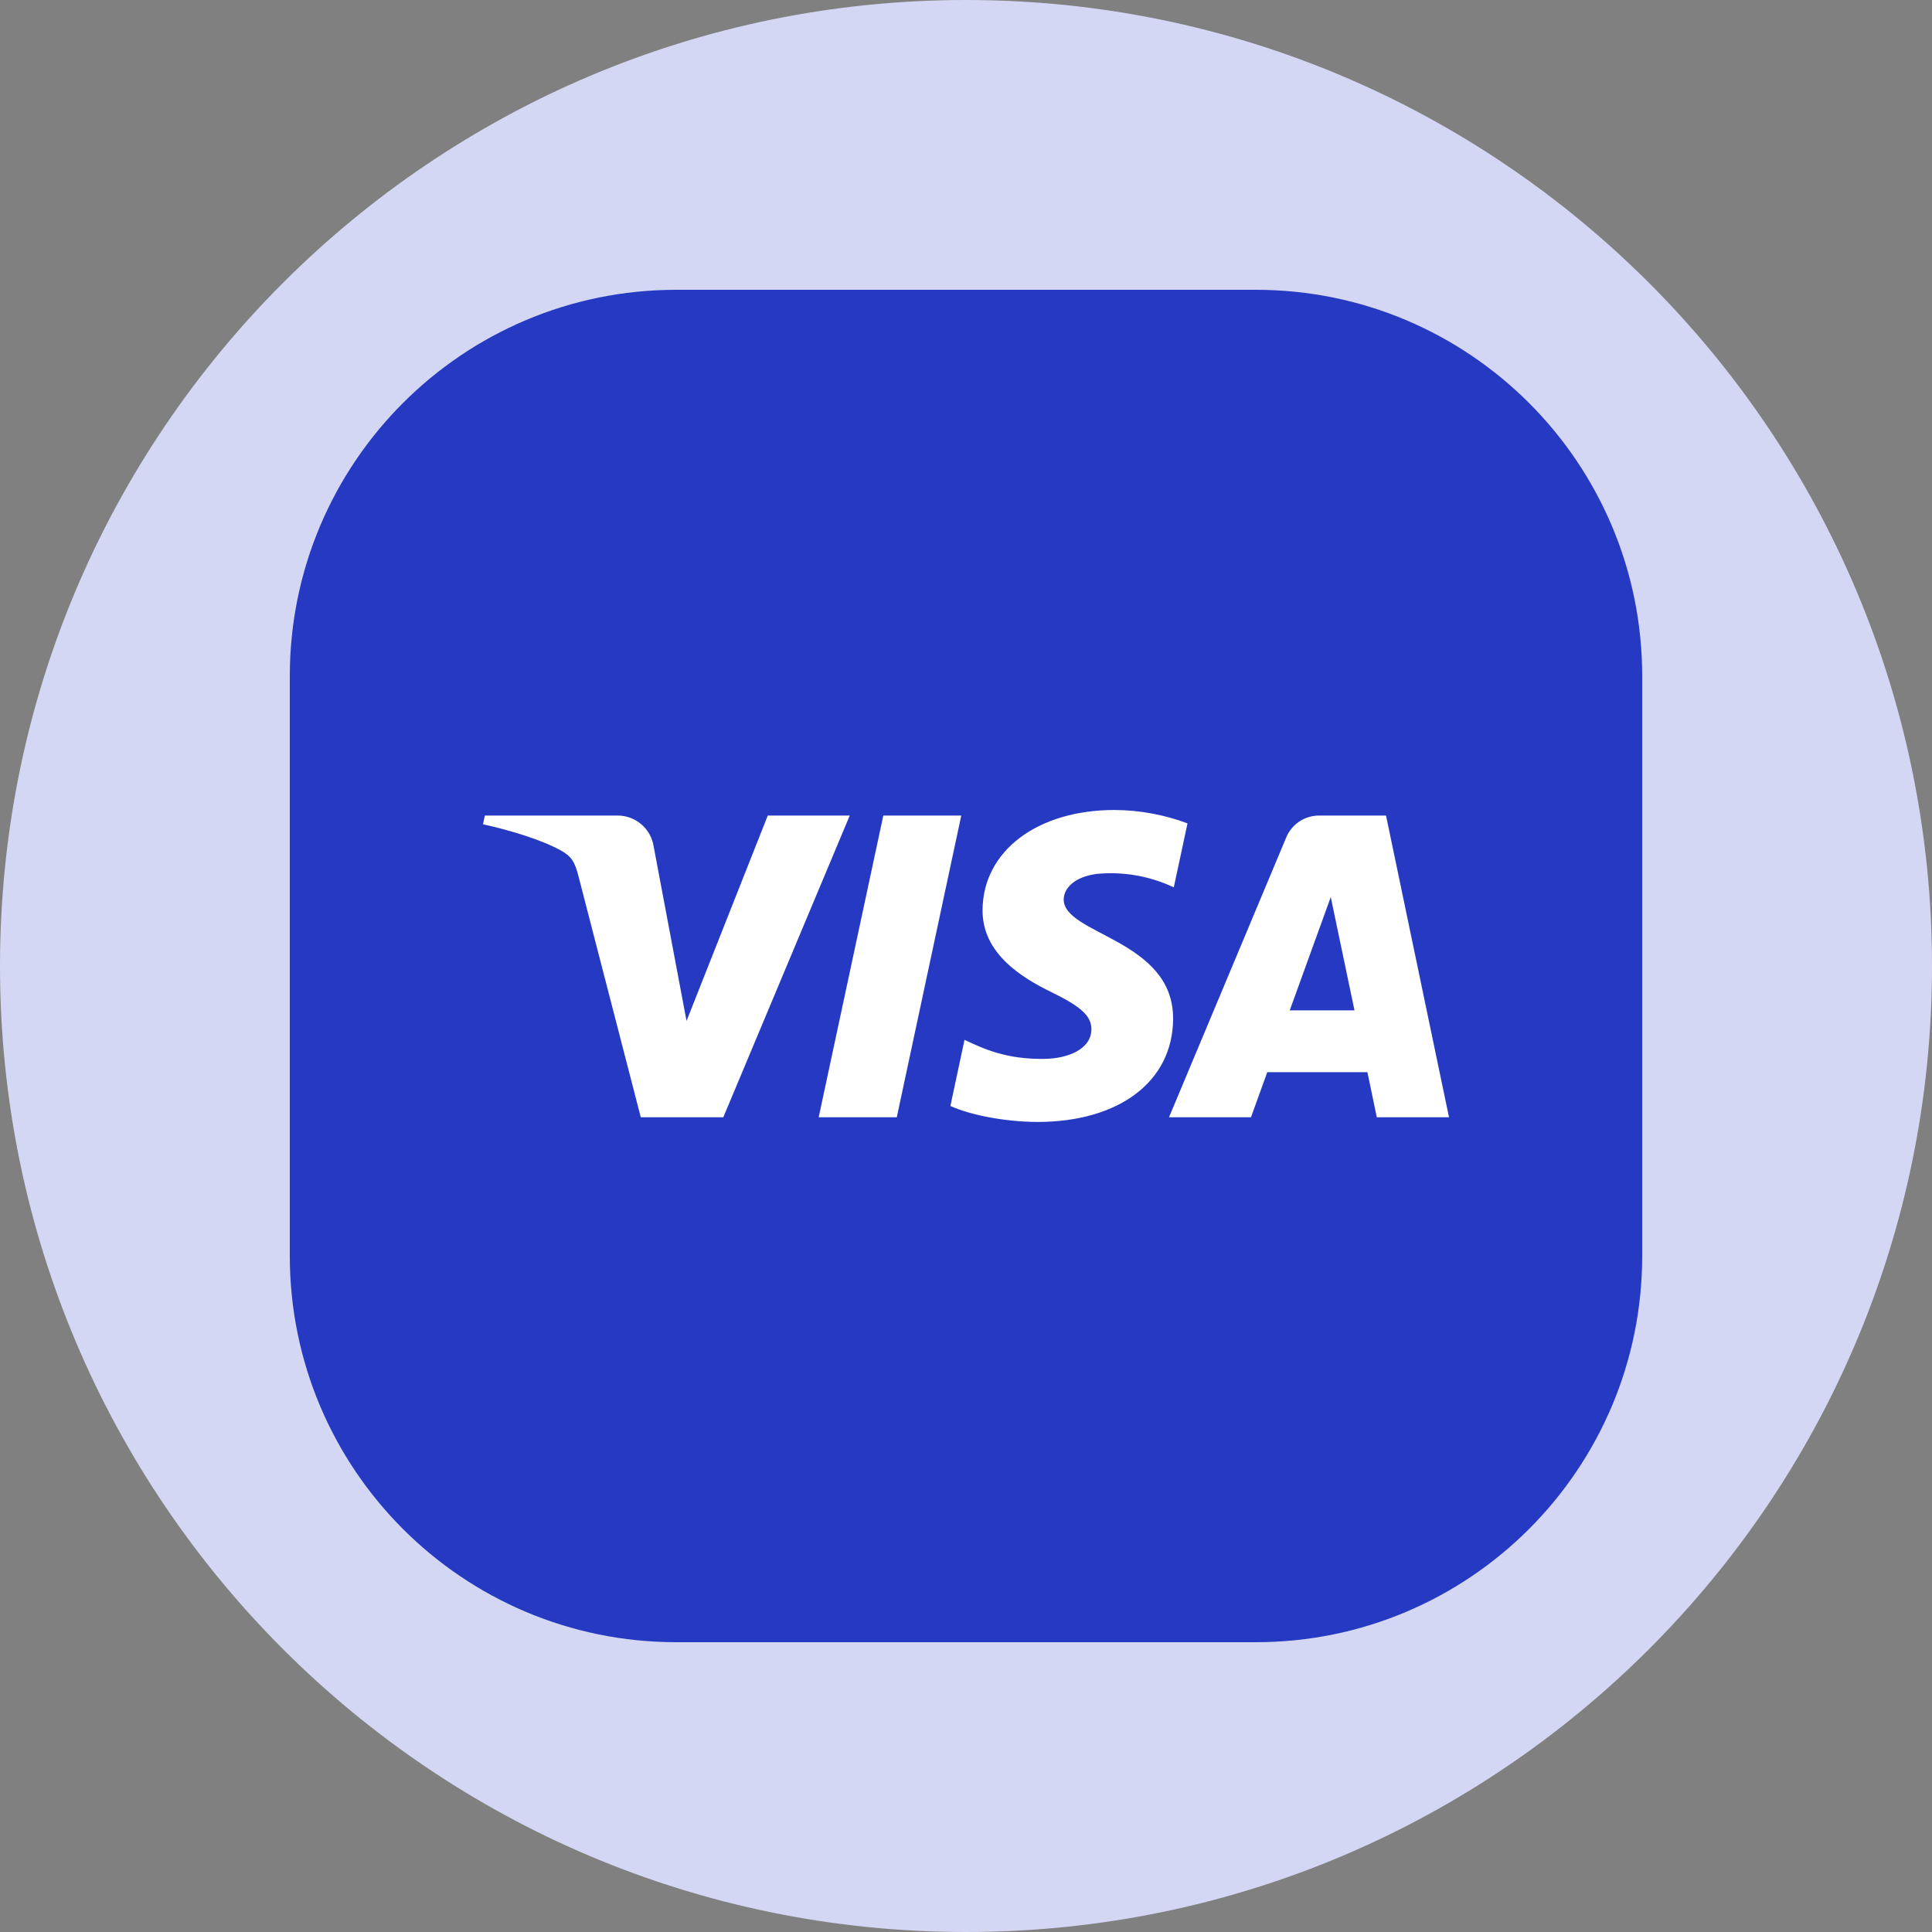 <svg width="40" height="40" viewBox="0 0 40 40" fill="none" xmlns="http://www.w3.org/2000/svg">
<rect x="0" y="0" width="40" height="40" fill="#808080" stroke="none"/>
<g clip-path="url(#clip0_821_4051)">
<path d="M20 0C31.046 0 40 8.954 40 20C40 31.046 31.046 40 20 40C8.954 40 7.90517e-06 31.046 0 20C6.58765e-07 8.954 8.954 1.97595e-06 20 0Z" fill="#D4D7F3"/>
<path d="M26 6C30.418 6 34 9.582 34 14V26C34 30.418 30.418 34 26 34H14C9.582 34 6 30.418 6 26V14C6 9.582 9.582 6 14 6H26Z" fill="#2639C3"/>
<path d="M17.593 16.885L14.975 23.132H13.267L11.978 18.146C11.9 17.839 11.832 17.727 11.594 17.598C11.206 17.387 10.564 17.189 10 17.066L10.038 16.885H12.788C12.968 16.885 13.142 16.949 13.278 17.066C13.415 17.182 13.505 17.344 13.533 17.522L14.214 21.137L15.896 16.885H17.593ZM24.288 21.093C24.294 19.443 22.008 19.352 22.023 18.616C22.028 18.392 22.242 18.153 22.708 18.093C23.255 18.041 23.806 18.137 24.302 18.372L24.586 17.047C24.102 16.866 23.591 16.772 23.074 16.77C21.477 16.77 20.352 17.62 20.343 18.836C20.332 19.735 21.145 20.236 21.758 20.536C22.387 20.842 22.599 21.038 22.596 21.312C22.592 21.732 22.094 21.916 21.629 21.923C20.817 21.936 20.346 21.704 19.969 21.529L19.677 22.898C20.054 23.071 20.751 23.223 21.473 23.229C23.171 23.229 24.282 22.391 24.288 21.093ZM28.505 23.132H30L28.696 16.885H27.316C27.168 16.884 27.024 16.927 26.901 17.008C26.779 17.09 26.683 17.207 26.628 17.343L24.203 23.132H25.9L26.238 22.198H28.311L28.505 23.132ZM26.703 20.918L27.552 18.573L28.043 20.918H26.703ZM19.902 16.885L18.567 23.132H16.95L18.288 16.885H19.902Z" fill="white"/>
</g>
<defs>
<clipPath id="clip0_821_4051">
<rect width="40" height="40" fill="white"/>
</clipPath>
</defs>
</svg>

